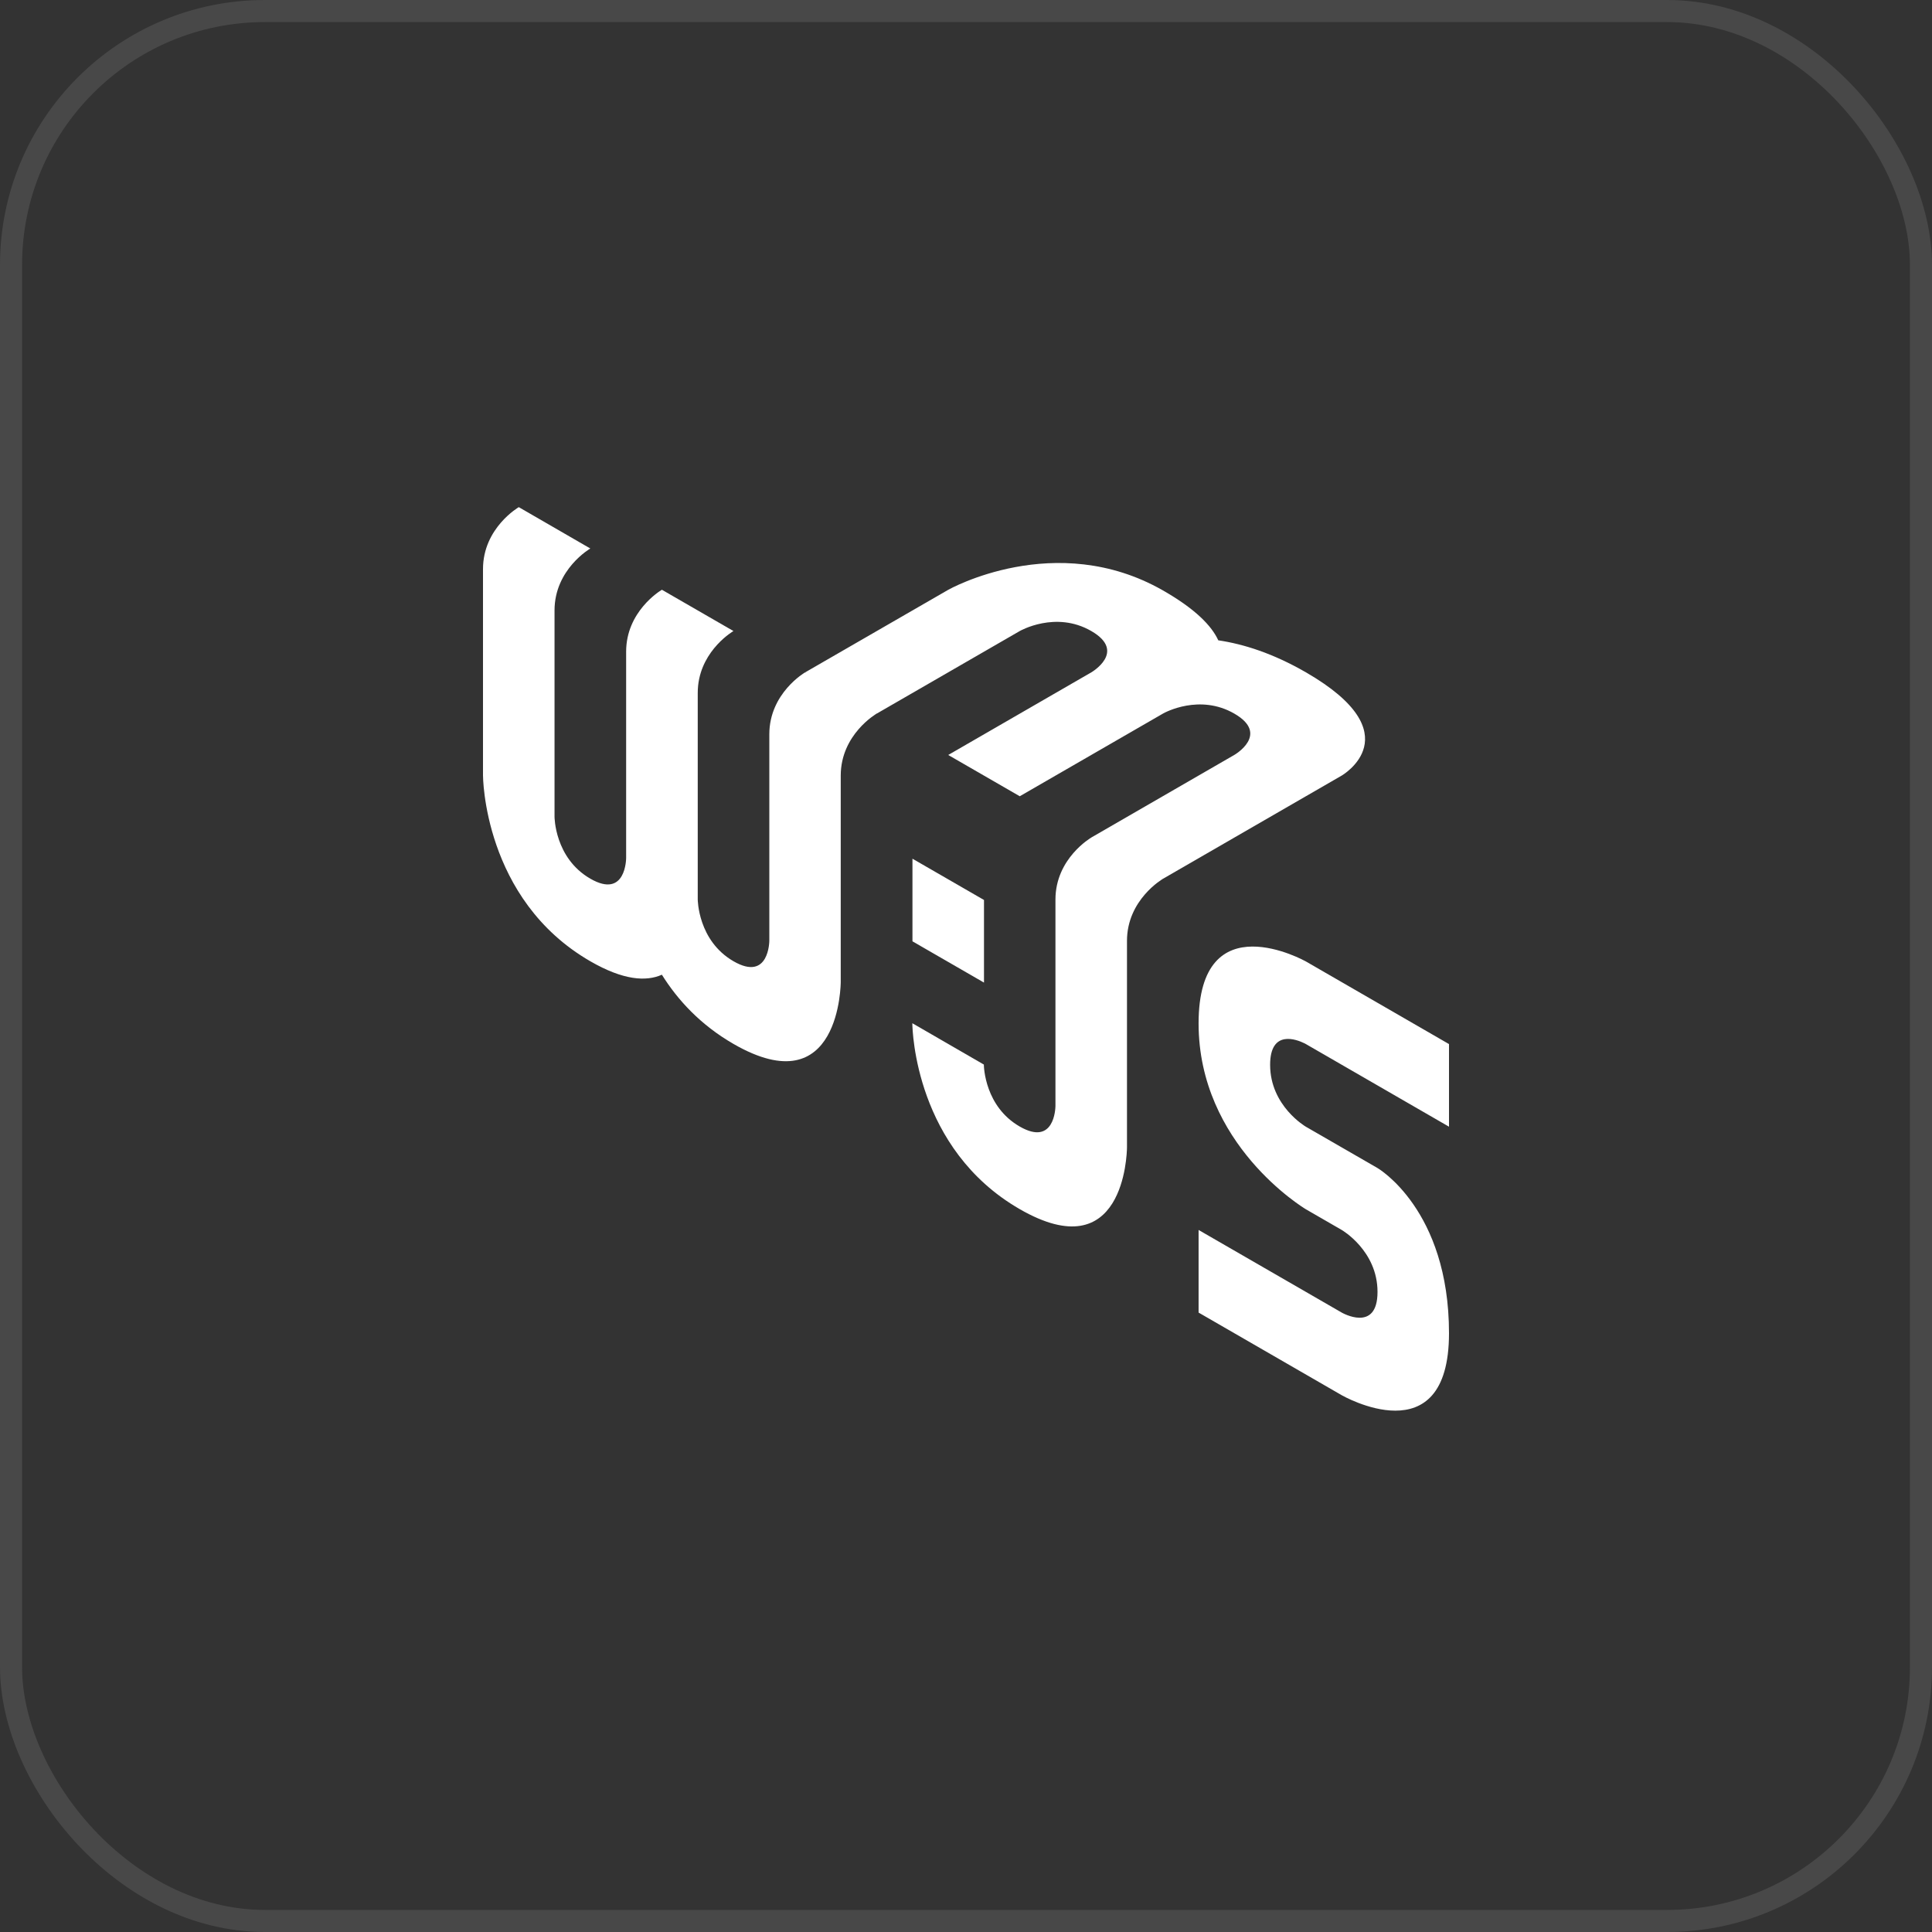 <svg viewBox="0 0 80 80" fill="none" xmlns="http://www.w3.org/2000/svg">
<rect x="0" y="0" width="80" height="80" fill="#333333" stroke="none"/>
<rect x="0.457" y="0.457" width="79.086" height="79.086" rx="10.512" stroke="#E1E1E1" stroke-opacity="0.12" stroke-width="0.914"/>
<g clip-path="url(#clip0_2636_20049)">
<path d="M33.339 27.841C33.339 27.841 31.856 28.697 31.856 30.406C31.856 32.118 31.856 38.948 31.856 38.948C31.856 38.948 31.856 40.66 30.374 39.804C28.892 38.948 28.892 37.239 28.892 37.239C28.892 37.239 28.892 30.406 28.892 28.697C28.892 28.59 28.897 28.486 28.908 28.385C29.07 26.881 30.371 26.13 30.371 26.13L27.409 24.421C27.409 24.421 27.407 24.421 27.404 24.423C27.316 24.474 25.927 25.33 25.927 26.985C25.927 28.697 25.927 35.528 25.927 35.528C25.927 35.528 25.927 37.239 24.444 36.384C22.962 35.528 22.962 33.819 22.962 33.819C22.962 33.819 22.962 26.985 22.962 25.276C22.962 23.567 24.444 22.712 24.444 22.712L21.482 21C21.482 21 20 21.856 20 23.565C20 25.276 20 32.107 20 32.107C20 32.107 20 37.239 24.444 39.804C25.807 40.591 26.751 40.652 27.407 40.361C28.062 41.409 29.006 42.438 30.369 43.225C34.813 45.79 34.813 40.66 34.813 40.66C34.813 40.66 34.813 33.827 34.813 32.118C34.813 30.406 36.295 29.553 36.295 29.553C35.84 28.98 35.435 28.59 35.08 28.385C34.778 28.21 34.197 28.029 33.339 27.841Z" fill="white"/>
<path d="M49.631 42.377C49.631 37.311 54.075 39.812 54.075 39.812L60 43.233V46.654L54.075 43.233C54.075 43.233 54.057 43.222 54.024 43.205L54.004 43.196C53.708 43.051 52.593 42.605 52.593 44.091C52.593 45.8 54.075 46.656 54.075 46.656L57.038 48.365C57.038 48.365 60 50.077 60 55.206C60 60.336 55.555 57.771 55.555 57.771L49.631 54.351V50.93L55.558 54.351C55.558 54.351 57.04 55.206 57.04 53.495C57.04 51.786 55.558 50.93 55.558 50.93L54.075 50.074C53.987 50.021 49.631 47.392 49.631 42.377ZM45.187 34.683C46.072 34.784 46.673 34.926 46.988 35.108C47.331 35.307 47.718 35.735 48.149 36.394C48.149 36.394 46.666 37.25 46.666 38.959L46.666 47.515C46.662 47.802 46.533 52.554 42.222 50.066C37.911 47.578 37.781 42.675 37.778 42.383L37.777 42.369L40.739 44.081L40.739 44.087C40.741 44.195 40.789 45.819 42.222 46.646C43.659 47.475 43.703 45.892 43.704 45.794L43.704 37.247C43.704 35.538 45.187 34.683 45.187 34.683ZM37.783 35.557L40.745 37.266V40.687L37.783 38.978V35.557Z" fill="white"/>
<path d="M54.077 27.841C52.712 27.052 51.488 26.668 50.446 26.514C50.174 25.919 49.507 25.221 48.153 24.447C43.708 21.909 39.267 24.421 39.267 24.421L33.34 27.841L36.302 29.55L42.226 26.13C42.226 26.13 43.708 25.274 45.188 26.13C46.67 26.985 45.188 27.841 45.188 27.841L39.264 31.262L42.226 32.971L48.156 29.548C48.243 29.497 49.678 28.721 51.112 29.55C52.595 30.406 51.112 31.259 51.112 31.259L45.188 34.68L48.15 36.392L55.557 32.115C55.557 32.115 58.519 30.406 54.077 27.841Z" fill="white"/>
</g>
<defs>
<clipPath id="clip0_2636_20049">
<rect width="40" height="37.5" fill="white" transform="translate(20 21)"/>
</clipPath>
</defs>
</svg>
